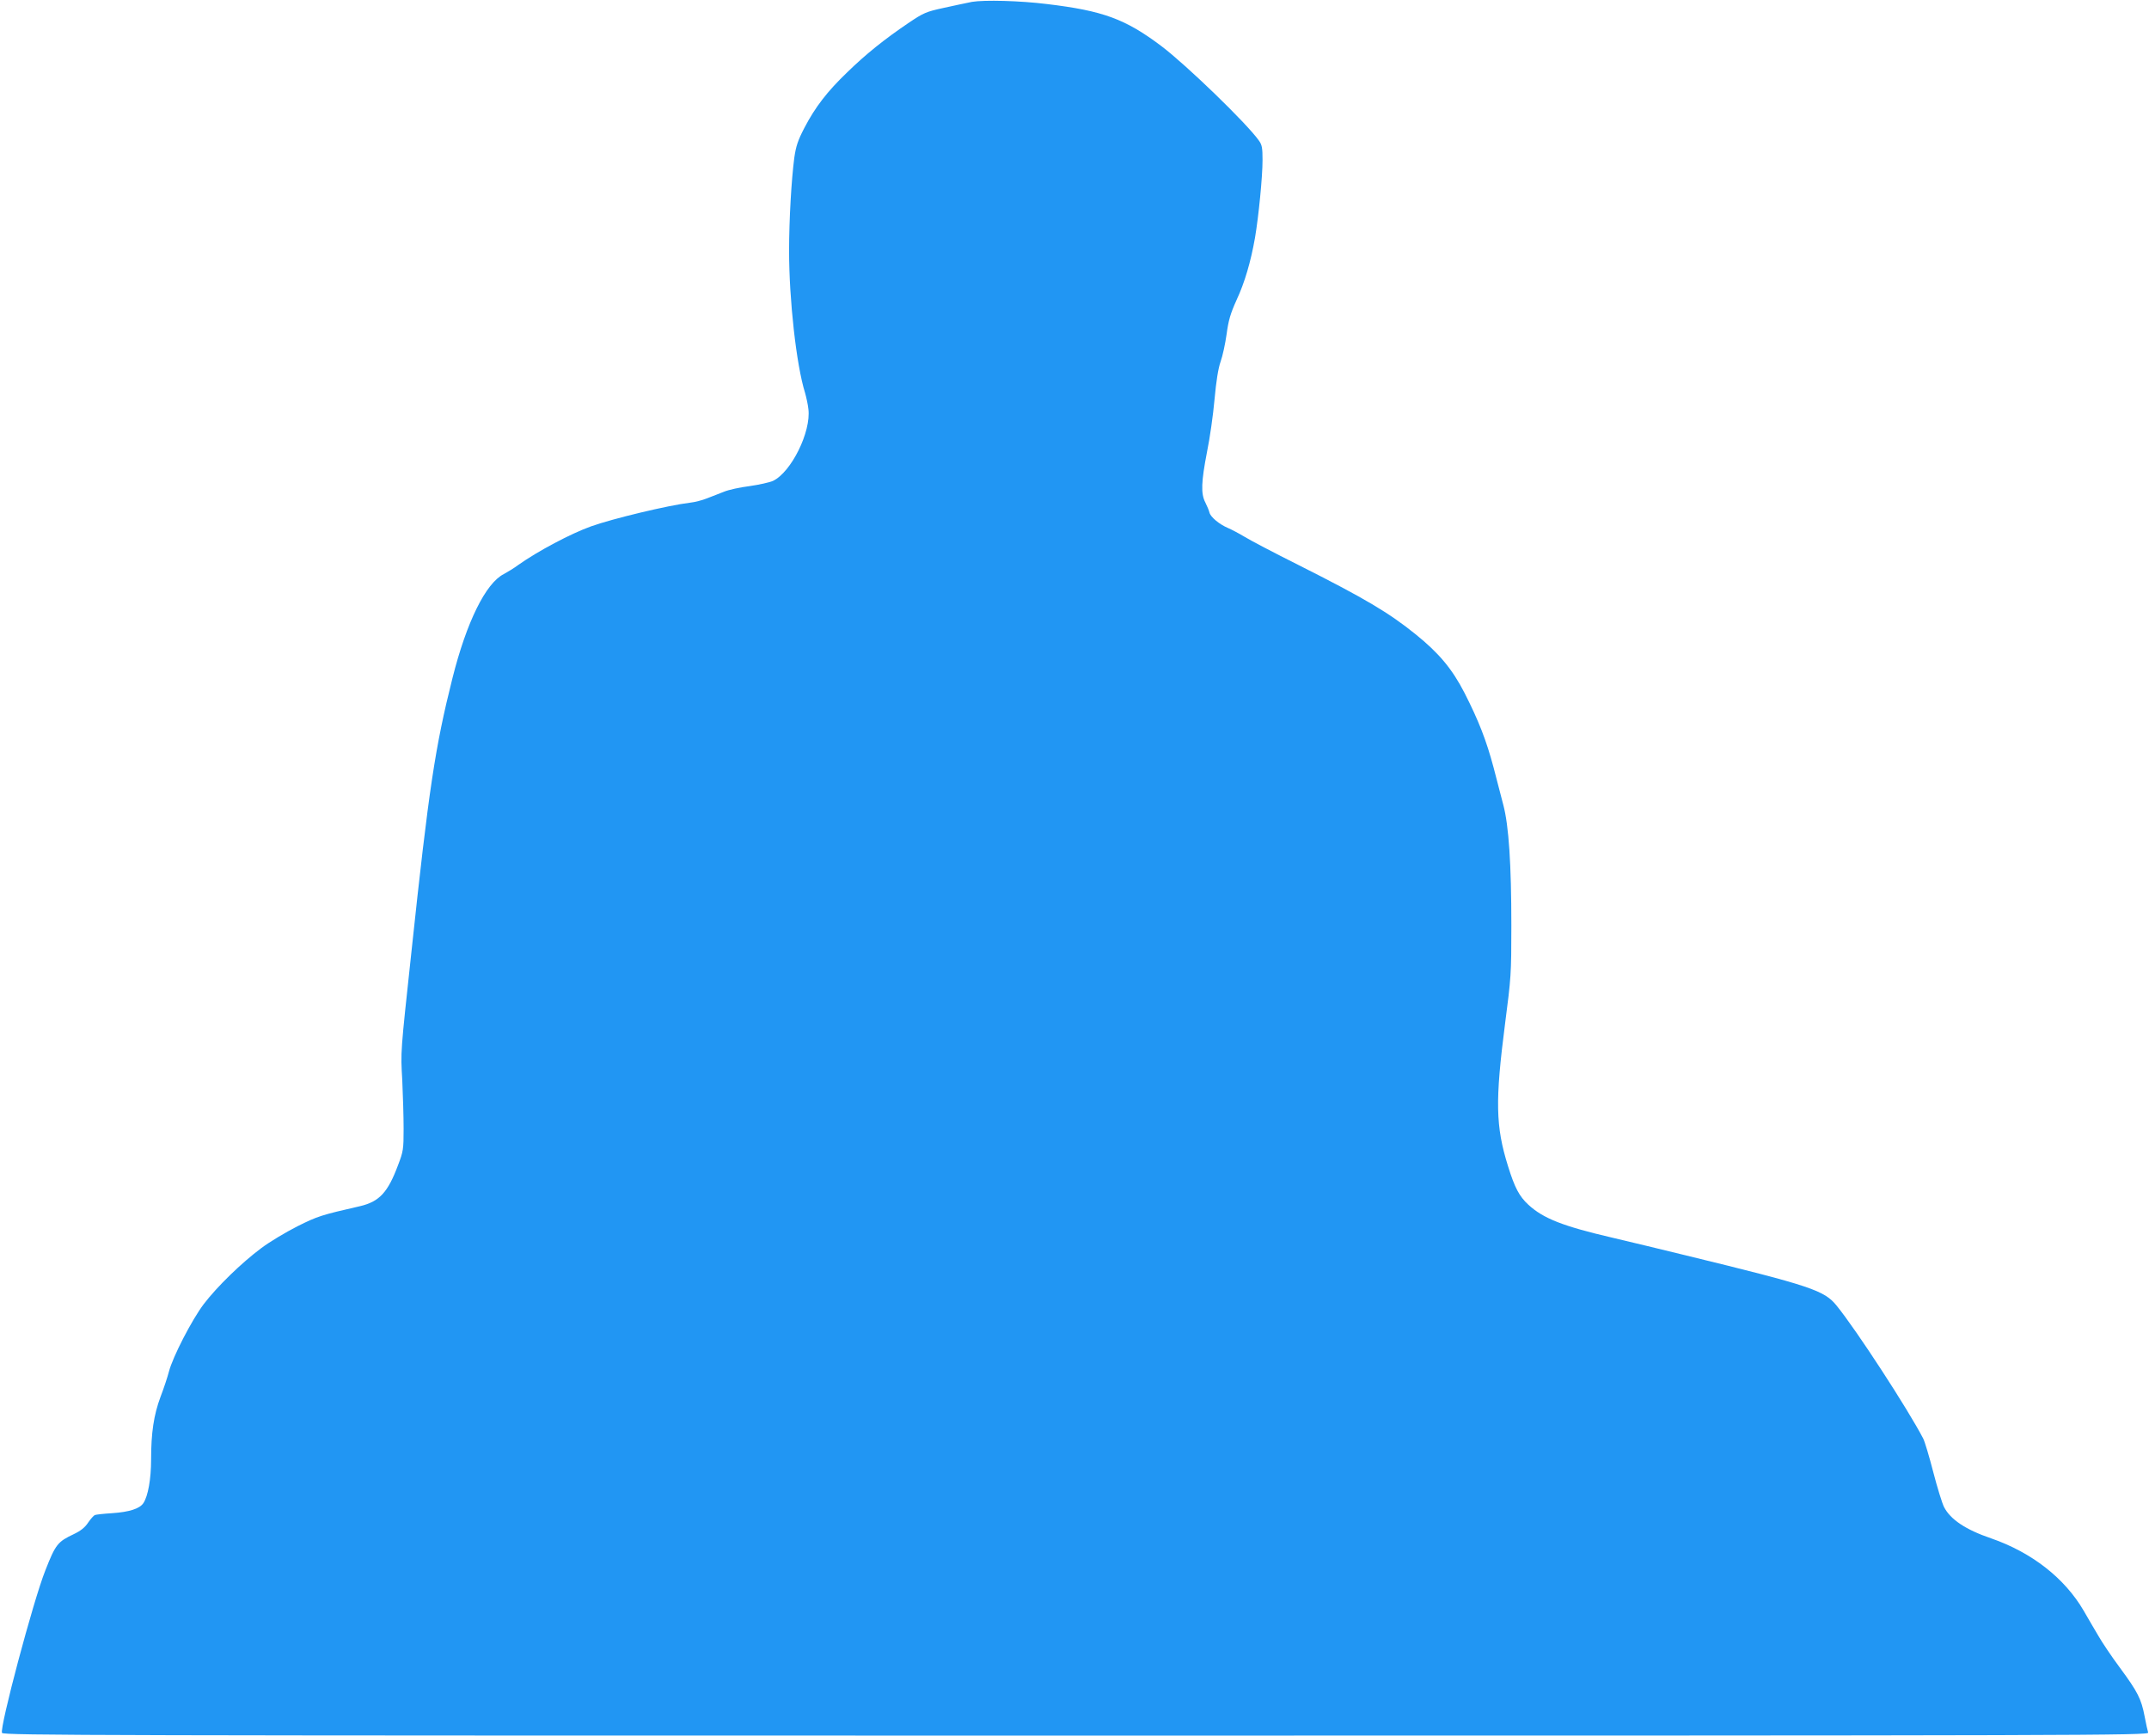 <?xml version="1.0" standalone="no"?>
<!DOCTYPE svg PUBLIC "-//W3C//DTD SVG 20010904//EN"
 "http://www.w3.org/TR/2001/REC-SVG-20010904/DTD/svg10.dtd">
<svg version="1.0" xmlns="http://www.w3.org/2000/svg"
 width="1280pt" height="1034pt" viewBox="0 0 1280 1034"
 preserveAspectRatio="xMidYMid meet">
<g transform="translate(0,1034) scale(0.1,-0.1)"
fill="#2196f3" stroke="none">
<path d="M5790 10329 c-30 -6 -106 -22 -169 -36 -106 -23 -121 -30 -210 -90
-145 -98 -255 -187 -364 -293 -120 -115 -192 -209 -256 -332 -39 -75 -50 -109
-60 -178 -17 -130 -31 -367 -31 -555 0 -289 43 -679 95 -845 7 -25 17 -68 20
-97 17 -135 -102 -376 -211 -428 -20 -9 -83 -23 -139 -31 -56 -7 -126 -22
-154 -34 -28 -11 -73 -29 -100 -39 -27 -11 -73 -23 -102 -26 -127 -15 -461
-95 -589 -141 -120 -43 -316 -147 -432 -229 -25 -19 -65 -43 -87 -55 -108 -54
-222 -286 -306 -620 -103 -410 -141 -659 -244 -1627 -66 -613 -65 -595 -55
-768 4 -88 8 -218 8 -290 0 -122 -2 -135 -33 -216 -61 -164 -112 -218 -227
-245 -231 -53 -251 -59 -373 -120 -69 -35 -166 -93 -215 -130 -118 -88 -263
-229 -343 -334 -70 -93 -184 -313 -207 -402 -8 -31 -30 -98 -50 -150 -40 -108
-56 -213 -56 -373 0 -115 -18 -218 -46 -260 -22 -33 -83 -53 -187 -60 -49 -3
-94 -8 -102 -11 -7 -3 -25 -23 -40 -45 -19 -29 -44 -49 -86 -69 -95 -45 -108
-60 -169 -216 -71 -177 -274 -940 -258 -968 8 -15 573 -16 6400 -16 6082 0
6390 1 6383 18 -3 9 -13 53 -21 96 -20 105 -41 146 -147 290 -49 66 -107 152
-129 191 -23 38 -62 106 -87 149 -113 194 -309 347 -551 431 -153 52 -243 113
-281 187 -11 22 -40 115 -64 208 -24 93 -51 183 -60 200 -91 175 -398 647
-516 792 -73 90 -151 117 -894 298 -137 34 -335 81 -440 106 -297 69 -413 115
-502 197 -54 50 -81 101 -121 230 -74 237 -77 387 -17 852 35 268 37 293 37
580 0 365 -15 596 -48 720 -13 50 -39 150 -58 223 -43 161 -88 277 -173 444
-73 142 -152 237 -291 349 -160 129 -299 212 -702 415 -140 70 -283 145 -317
166 -35 21 -79 44 -98 52 -52 22 -104 65 -111 92 -3 13 -15 41 -25 61 -27 52
-24 123 10 299 17 82 37 223 45 314 10 110 22 185 36 225 12 33 28 107 36 164
11 83 23 123 59 203 49 105 85 229 110 371 22 130 45 364 45 463 0 73 -3 91
-22 117 -72 102 -432 450 -580 562 -215 162 -348 211 -683 251 -161 20 -372
25 -445 13z"/>
</g>
</svg>
